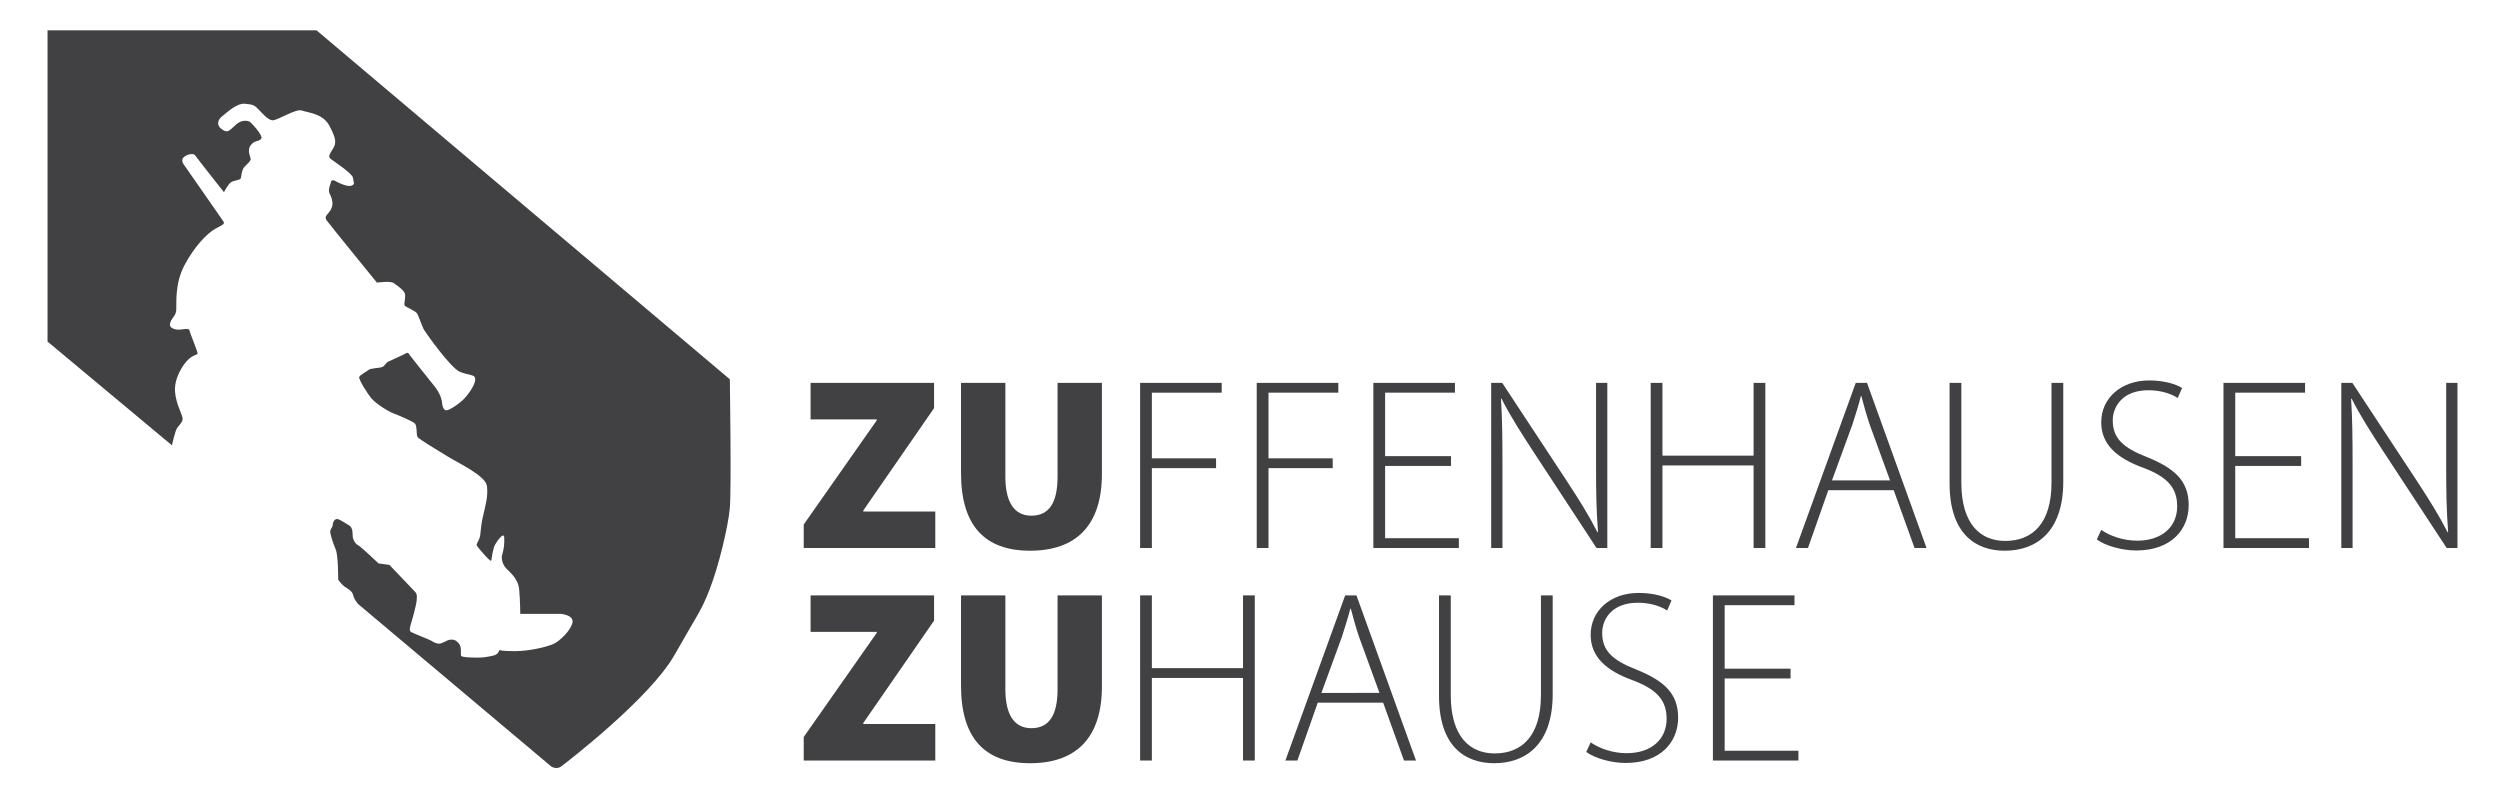 <svg  id="zuzuLogo1000Grau" xmlns="http://www.w3.org/2000/svg" xmlns:xlink="http://www.w3.org/1999/xlink" x="0px" y="0px" width="1000px"
	 height="320px" viewBox="0 0 1000 320" enable-background="new 0 0 1000 320" xml:space="preserve">
<g id="umriss">
	<path fill="#414042" d="M19.016,12.125v124.5l49.75,41.5c0,0,1.25-5.75,2.125-7s2.375-2.375,2.125-4s-3.375-7-3-12.25
		s4.25-10.75,6.625-12.125s2.25-0.75,2.375-1.375s-3-8-3.25-9.25s-3.5,0.125-5.5-0.375s-2.75-1.25-2-3.125s2.125-2.25,2.25-4.875
		s-0.625-10.25,3.25-17.625s9-12.75,12.375-14.625s4-1.875,3-3.25s-15.75-22.625-15.75-22.625s-1.25-1.75,0.25-2.875
		s3.75-1.625,4.5-0.5s11.434,14.625,11.434,14.625s1.566-3,2.691-3.875s3.625-0.875,4-1.625s0.25-3.375,1.625-4.75
		s2.25-2.125,2.375-2.875s-1.625-3.5,0-5.625s2.75-1.25,4.125-2.5s-4.375-6.875-4.375-6.875s-2.625-1.5-5.5,1
		s-3.375,3.75-5.875,1.875s-1.125-4.125,0.25-5.125s5.5-5.25,9-5s4,0.75,5.375,2.125s3.75,4.25,5.625,4.5s9.459-4.833,11.875-3.916
		c2.417,0.916,8.417,1.083,11.084,6.25c2.666,5.166,2.667,6.666,1.5,8.75c-1.167,2.082-2.417,3.249-1.084,4.332
		c1.334,1.084,8.75,5.834,8.917,7.584s1.083,2.583-0.667,3.166c-1.75,0.584-6-1.582-6.25-1.832s-1.666-0.834-1.916,0.416
		s-0.167,0.5-0.5,1.666c-0.334,1.168-0.417,2.25,0.083,3.084s1.25,2.75,1,4.416c-0.25,1.668-1.167,2.75-1.917,3.584
		s-1,1.5-0.5,2.334c0.5,0.832,20.25,25.082,20.25,25.082s5.417-0.749,6.667,0.168c1.25,0.916,4,2.666,4.5,4.166
		s-0.584,4.333,0,4.916c0.583,0.584,4.167,2.084,4.833,3c0.667,0.918,2.083,5.417,2.917,6.75c0.833,1.334,10.5,15.084,14.25,16.668
		c3.75,1.582,6.167,0.916,6.167,3c0,2.083-2.5,5.75-4.5,7.833s-6.083,4.749-7.167,4.583c-1.083-0.166-1.5-1.666-1.583-2.833
		c-0.084-1.167-0.583-3.833-3.417-7.25c-2.833-3.417-9.667-12.167-9.667-12.167s-0.416-1.166-1.333-0.583s-6.416,3-7.25,3.417
		c-0.833,0.416-1.417,1.832-2.417,2.166s-4.583,0.417-5.333,1.084c-0.75,0.666-3.416,2-3.75,2.833
		c-0.333,0.833,3.167,6.499,4.917,8.583s6.583,5.167,8.833,6s7.5,3.083,8.5,4s0.5,4.501,1.083,5.417
		c0.584,0.916,7.917,5.249,12.25,7.916c4.334,2.667,14.917,7.583,15.5,11.667c0.584,4.084-0.666,8.084-1.666,12.584
		s-0.75,6.749-1.25,8.166s-1.417,2.584-1.167,3.084s5.667,7,5.833,6c0.167-1,0.667-4.834,1.5-6.334c0.834-1.5,3.5-5.249,3.667-2.916
		s-0.167,4.916-0.75,6.666s0.083,4,1.333,5.5s5,4,5.417,8.75s0.417,9.667,0.417,9.667h16.25c0,0,5.083,0.416,4.666,3.333
		c-0.416,2.917-4.999,7.666-7.916,8.833s-9.333,2.75-15.25,2.75s-6.084-0.5-6.084-0.5s-0.25,1.75-2.333,2.25
		s-4.167,0.834-5.917,0.834s-6.833,0-7.083-0.75s0.334-3.418-0.833-4.834s-2.167-1.75-3.584-1.583
		c-1.416,0.167-3.083,1.666-4.5,1.583c-1.416-0.083-2.417-0.833-3.333-1.333c-0.917-0.5-5.75-2.333-6.667-2.833
		c-0.916-0.5-2.167-0.334-1.333-3.084c0.833-2.75,2.333-8.082,2.5-10.166s0-2.668-0.667-3.334c-0.666-0.666-10.25-10.75-10.25-10.75
		l-4.333-0.583c0,0-7.167-6.833-8.25-7.333s-1.916-2.167-2.083-3.167s0.333-3.667-1.5-4.75c-1.834-1.083-3.751-2.417-4.667-2.5
		c-0.917-0.083-1.666,0.75-1.833,2.25s-1.083,1.667-1,2.917s1.083,4.332,2.166,6.916c1.084,2.584,1,12.167,1,12.167
		s1.417,1.917,2.417,2.667s3.25,1.75,3.583,3.5c0.334,1.75,2,3.583,2,3.583l77.167,64.917c0,0,2.083,1.5,4.083,0
		s35.417-27.166,45.25-44.5c9.834-17.334,10.667-17.5,14.167-26.5s7.334-24.834,8-32.334c0.667-7.5,0-51.499,0-51.499L126.6,12.125
		H19.016z"/>
	<g>
		<path fill="#414042" d="M321.49,209.8l29.206-41.652v-0.393h-26.462v-14.603h49.396v10.095l-28.323,40.967v0.392h28.813v14.604
			h-52.63V209.8z"/>
		<path fill="#414042" d="M402.146,153.152v37.536c0,9.997,3.431,15.584,10.389,15.584c7.057,0,10.487-5.097,10.487-15.584v-37.536
			h17.739v36.458c0,20.386-10.193,30.677-28.716,30.677c-18.034,0-27.639-9.898-27.639-31.068v-36.066H402.146z"/>
		<path fill="#414042" d="M456.044,153.152h32.637v3.92h-27.933v26.266h25.678v3.921h-25.678v31.95h-4.704V153.152z"/>
		<path fill="#414042" d="M502.69,153.152h32.637v3.92h-27.932v26.266h25.678v3.921h-25.678v31.95h-4.705V153.152z"/>
		<path fill="#414042" d="M580.406,186.377h-26.364v28.912h29.501v3.92h-34.205v-66.057h32.637v3.92h-27.933v25.384h26.364V186.377z
			"/>
		<path fill="#414042" d="M596.474,219.209v-66.057h4.411l25.678,39.007c5.391,8.232,9.213,14.407,12.446,20.777l0.196-0.098
			c-0.686-8.919-0.784-16.466-0.784-26.756v-32.931h4.509v66.057h-4.313L613.43,180.79c-4.9-7.547-9.409-14.505-12.839-21.365
			l-0.196,0.098c0.49,8.135,0.588,15.289,0.588,26.266v33.421H596.474z"/>
		<path fill="#414042" d="M664.976,153.152v29.108h36.459v-29.108h4.704v66.057h-4.704v-33.028h-36.459v33.028h-4.704v-66.057
			H664.976z"/>
		<path fill="#414042" d="M731.32,196.079l-8.135,23.13h-4.802l23.913-66.057h4.509l23.815,66.057h-4.802l-8.331-23.13H731.32z
			 M756.019,192.159l-8.037-22.052c-1.567-4.606-2.45-7.938-3.43-11.663h-0.196c-0.98,3.822-2.059,7.253-3.431,11.467l-8.134,22.248
			H756.019z"/>
		<path fill="#414042" d="M784.534,153.152v39.889c0,16.857,7.841,23.326,17.544,23.326c10.977,0,18.523-7.057,18.523-23.326
			v-39.889h4.704v39.497c0,20.287-10.977,27.638-23.424,27.638c-11.564,0-22.052-6.664-22.052-26.952v-40.183H784.534z"/>
		<path fill="#414042" d="M840.491,211.956c3.724,2.549,8.918,4.313,14.406,4.313c9.899,0,15.976-5.586,15.976-13.721
			c0-7.351-3.822-11.761-13.427-15.388c-10.585-3.822-16.955-9.311-16.955-18.229c0-9.703,7.938-16.76,19.209-16.76
			c6.175,0,10.879,1.568,13.133,3.039l-1.764,4.018c-1.765-1.273-5.979-3.137-11.663-3.137c-10.683,0-14.31,6.861-14.31,12.056
			c0,7.252,4.215,10.977,13.722,14.701c10.879,4.41,16.661,9.408,16.661,19.209c0,9.604-6.86,18.132-20.974,18.132
			c-5.685,0-12.349-1.862-15.779-4.411L840.491,211.956z"/>
		<path fill="#414042" d="M920.46,186.377h-26.364v28.912h29.501v3.92h-34.205v-66.057h32.637v3.92h-27.933v25.384h26.364V186.377z"
			/>
		<path fill="#414042" d="M936.528,219.209v-66.057h4.411l25.678,39.007c5.391,8.232,9.213,14.407,12.446,20.777l0.196-0.098
			c-0.686-8.919-0.784-16.466-0.784-26.756v-32.931h4.509v66.057h-4.313l-25.188-38.419c-4.9-7.547-9.409-14.505-12.839-21.365
			l-0.196,0.098c0.49,8.135,0.588,15.289,0.588,26.266v33.421H936.528z"/>
		<path fill="#414042" d="M321.49,294.8l29.206-41.652v-0.393h-26.462v-14.603h49.396v10.095l-28.323,40.967v0.392h28.813v14.604
			h-52.63V294.8z"/>
		<path fill="#414042" d="M402.146,238.152v37.536c0,9.997,3.431,15.584,10.389,15.584c7.057,0,10.487-5.097,10.487-15.584v-37.536
			h17.739v36.458c0,20.386-10.193,30.677-28.716,30.677c-18.034,0-27.639-9.898-27.639-31.068v-36.066H402.146z"/>
		<path fill="#414042" d="M460.748,238.152v29.108h36.459v-29.108h4.704v66.057h-4.704v-33.028h-36.459v33.028h-4.704v-66.057
			H460.748z"/>
		<path fill="#414042" d="M527.093,281.079l-8.135,23.13h-4.802l23.913-66.057h4.509l23.815,66.057h-4.802l-8.331-23.13H527.093z
			 M551.791,277.159l-8.037-22.052c-1.567-4.606-2.45-7.938-3.43-11.663h-0.196c-0.98,3.822-2.059,7.253-3.431,11.467l-8.134,22.248
			H551.791z"/>
		<path fill="#414042" d="M580.307,238.152v39.889c0,16.857,7.841,23.326,17.544,23.326c10.977,0,18.523-7.057,18.523-23.326
			v-39.889h4.704v39.497c0,20.287-10.977,27.638-23.424,27.638c-11.564,0-22.052-6.664-22.052-26.952v-40.183H580.307z"/>
		<path fill="#414042" d="M636.264,296.956c3.724,2.549,8.918,4.313,14.406,4.313c9.899,0,15.976-5.586,15.976-13.721
			c0-7.351-3.822-11.761-13.427-15.388c-10.585-3.822-16.955-9.311-16.955-18.229c0-9.703,7.938-16.76,19.209-16.76
			c6.175,0,10.879,1.568,13.133,3.038l-1.764,4.019c-1.765-1.274-5.979-3.136-11.663-3.136c-10.683,0-14.31,6.86-14.31,12.055
			c0,7.252,4.215,10.977,13.722,14.701c10.879,4.41,16.661,9.408,16.661,19.209c0,9.604-6.86,18.132-20.974,18.132
			c-5.685,0-12.349-1.862-15.779-4.411L636.264,296.956z"/>
		<path fill="#414042" d="M716.232,271.377h-26.364v28.912h29.501v3.92h-34.205v-66.057h32.637v3.92h-27.933v25.384h26.364V271.377z
			"/>
	</g>
</g>
</svg>
